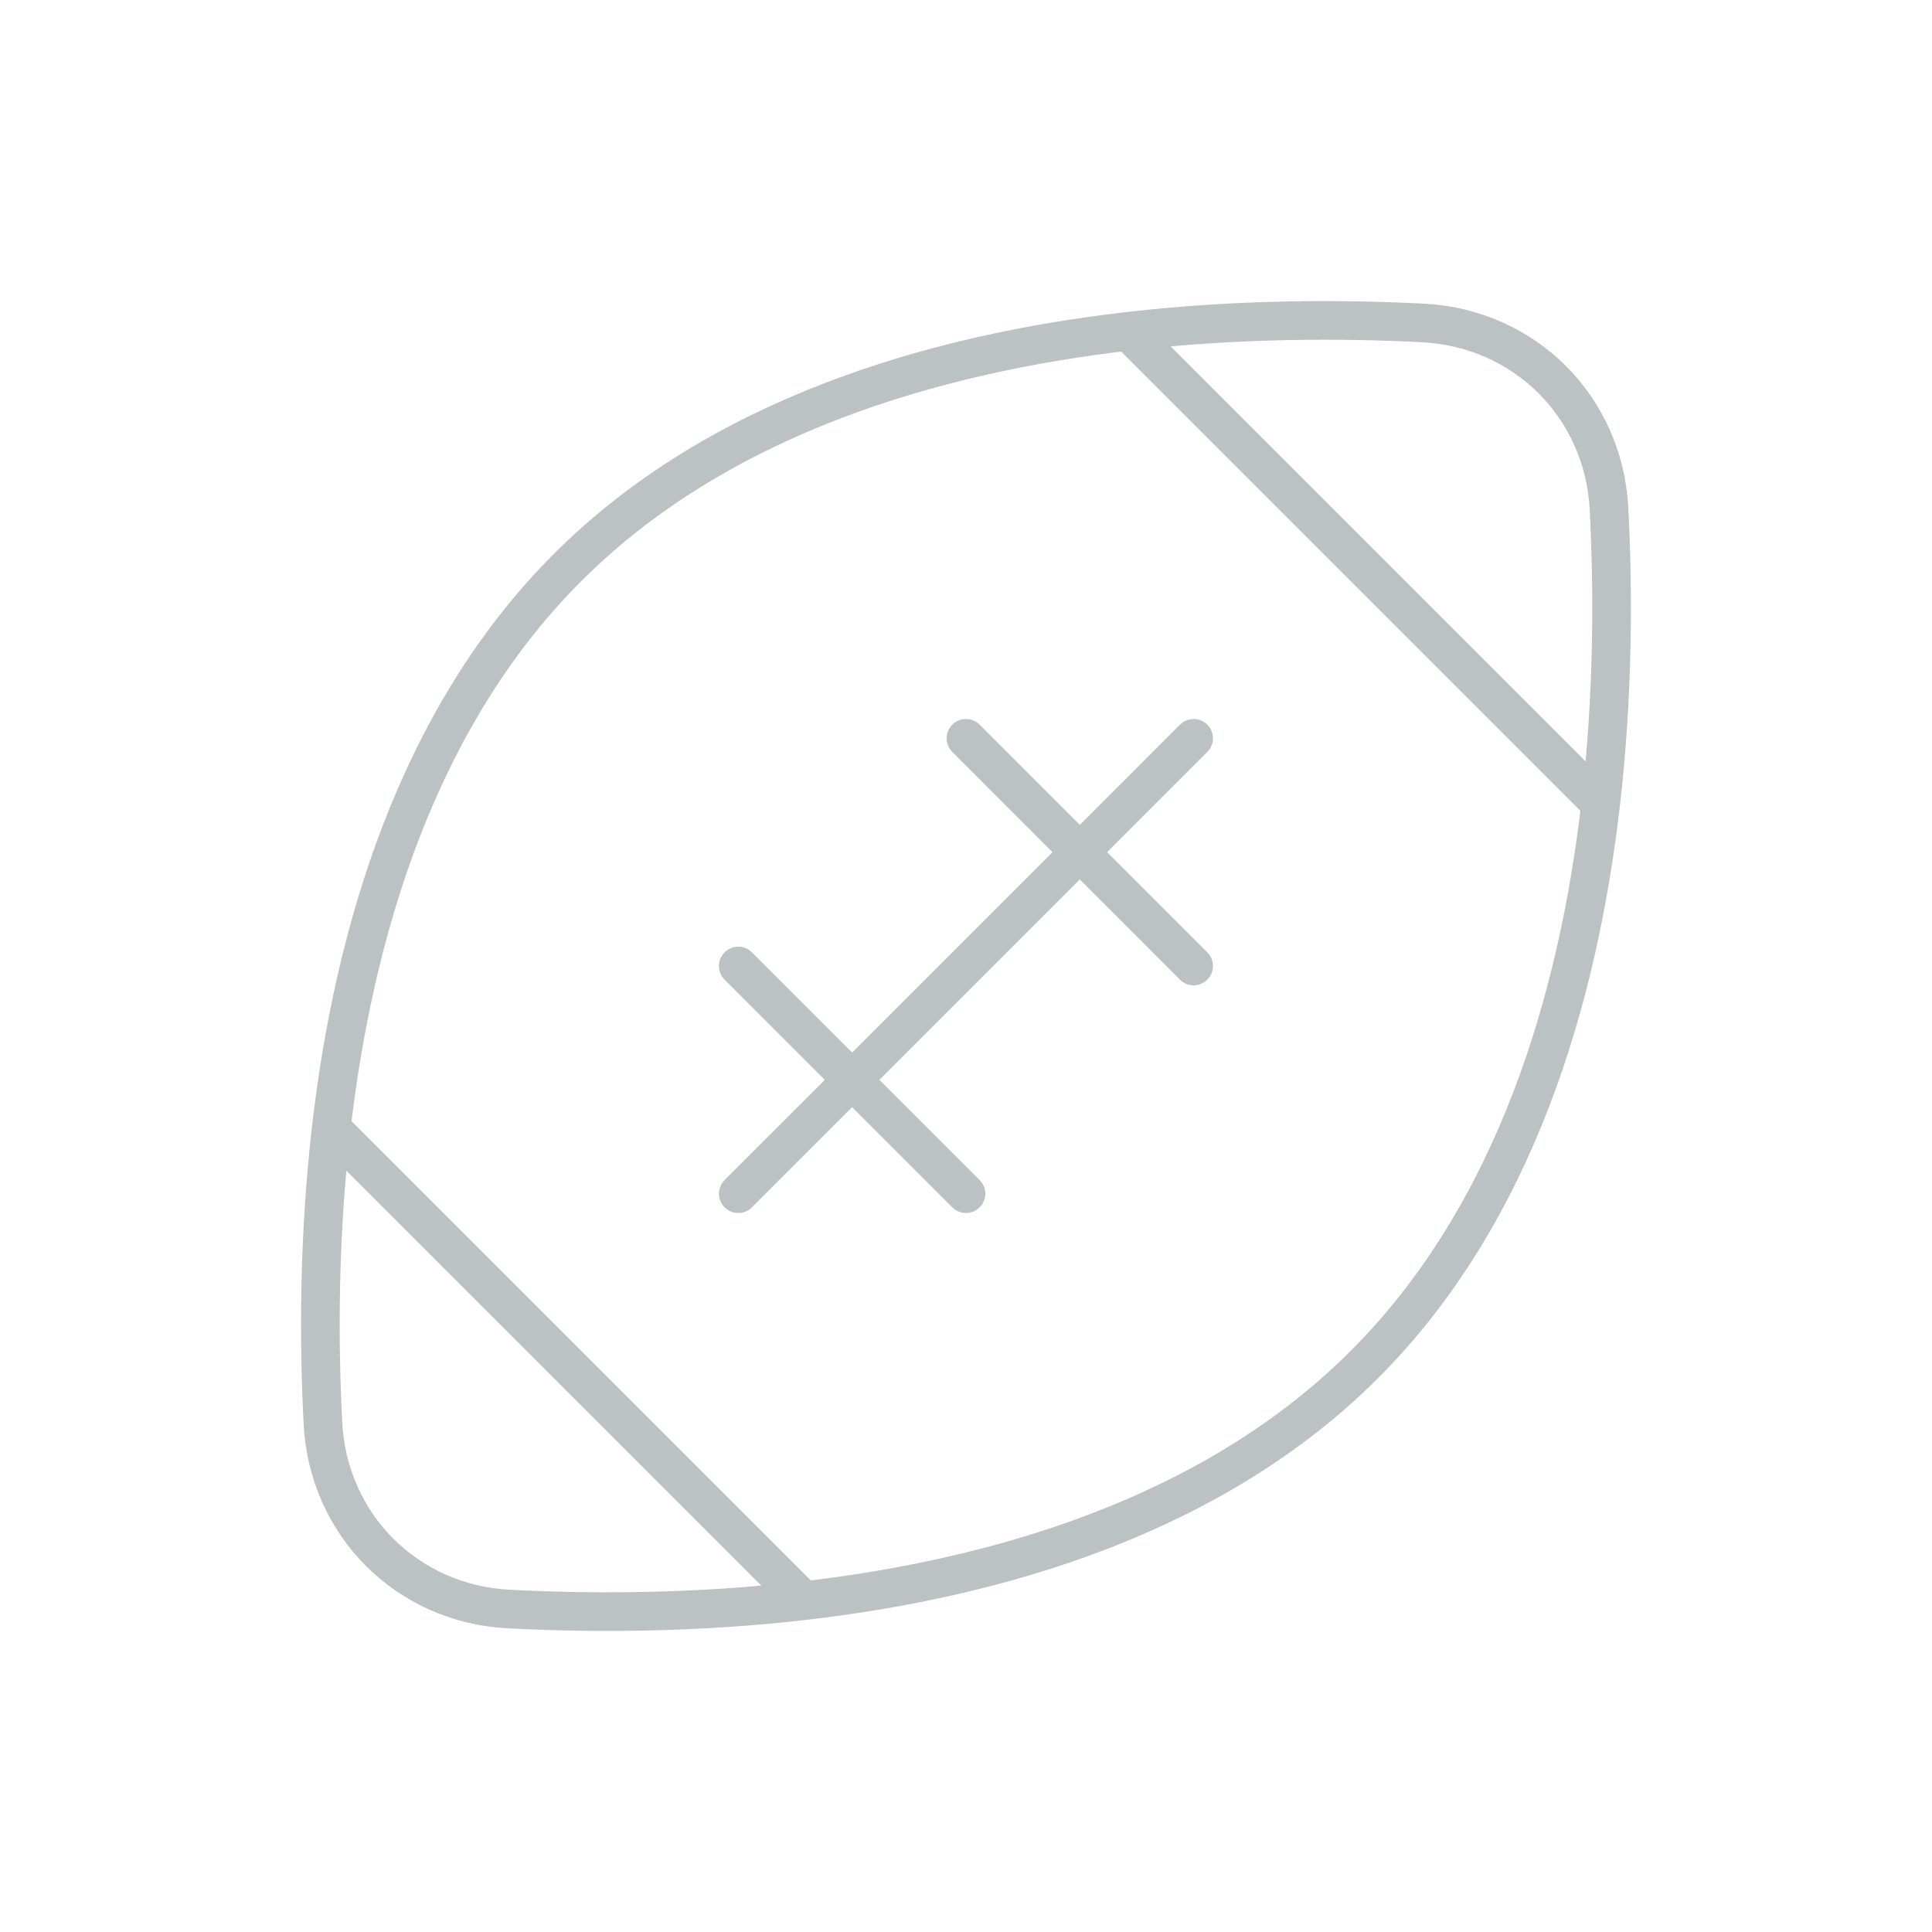 <svg width="100" height="100" viewBox="0 0 100 100" fill="none" xmlns="http://www.w3.org/2000/svg">
<path d="M17.146 58.396C16.487 64.106 16.498 69.465 16.715 73.665C16.987 78.933 21.065 83.011 26.334 83.284C30.534 83.501 35.892 83.512 41.603 82.853M17.146 58.396C18.305 48.349 21.539 37.211 29.374 29.376C37.209 21.541 48.347 18.308 58.394 17.148M17.146 58.396L41.603 82.853M41.603 82.853C51.65 81.693 62.787 78.459 70.622 70.624C78.457 62.789 81.691 51.652 82.851 41.605M58.394 17.148C64.105 16.489 69.463 16.5 73.663 16.717C78.931 16.989 83.01 21.067 83.282 26.336C83.499 30.536 83.51 35.894 82.851 41.605M58.394 17.148L82.851 41.605M38.213 61.785L44.106 55.893M44.106 55.893L38.213 50M44.106 55.893L49.998 61.785M44.106 55.893L55.891 44.108M55.891 44.108L61.783 38.215M55.891 44.108L49.998 38.215M55.891 44.108L61.783 50" stroke="#BCC1C3" stroke-width="2" stroke-linecap="round" stroke-linejoin="round"/>
</svg>
